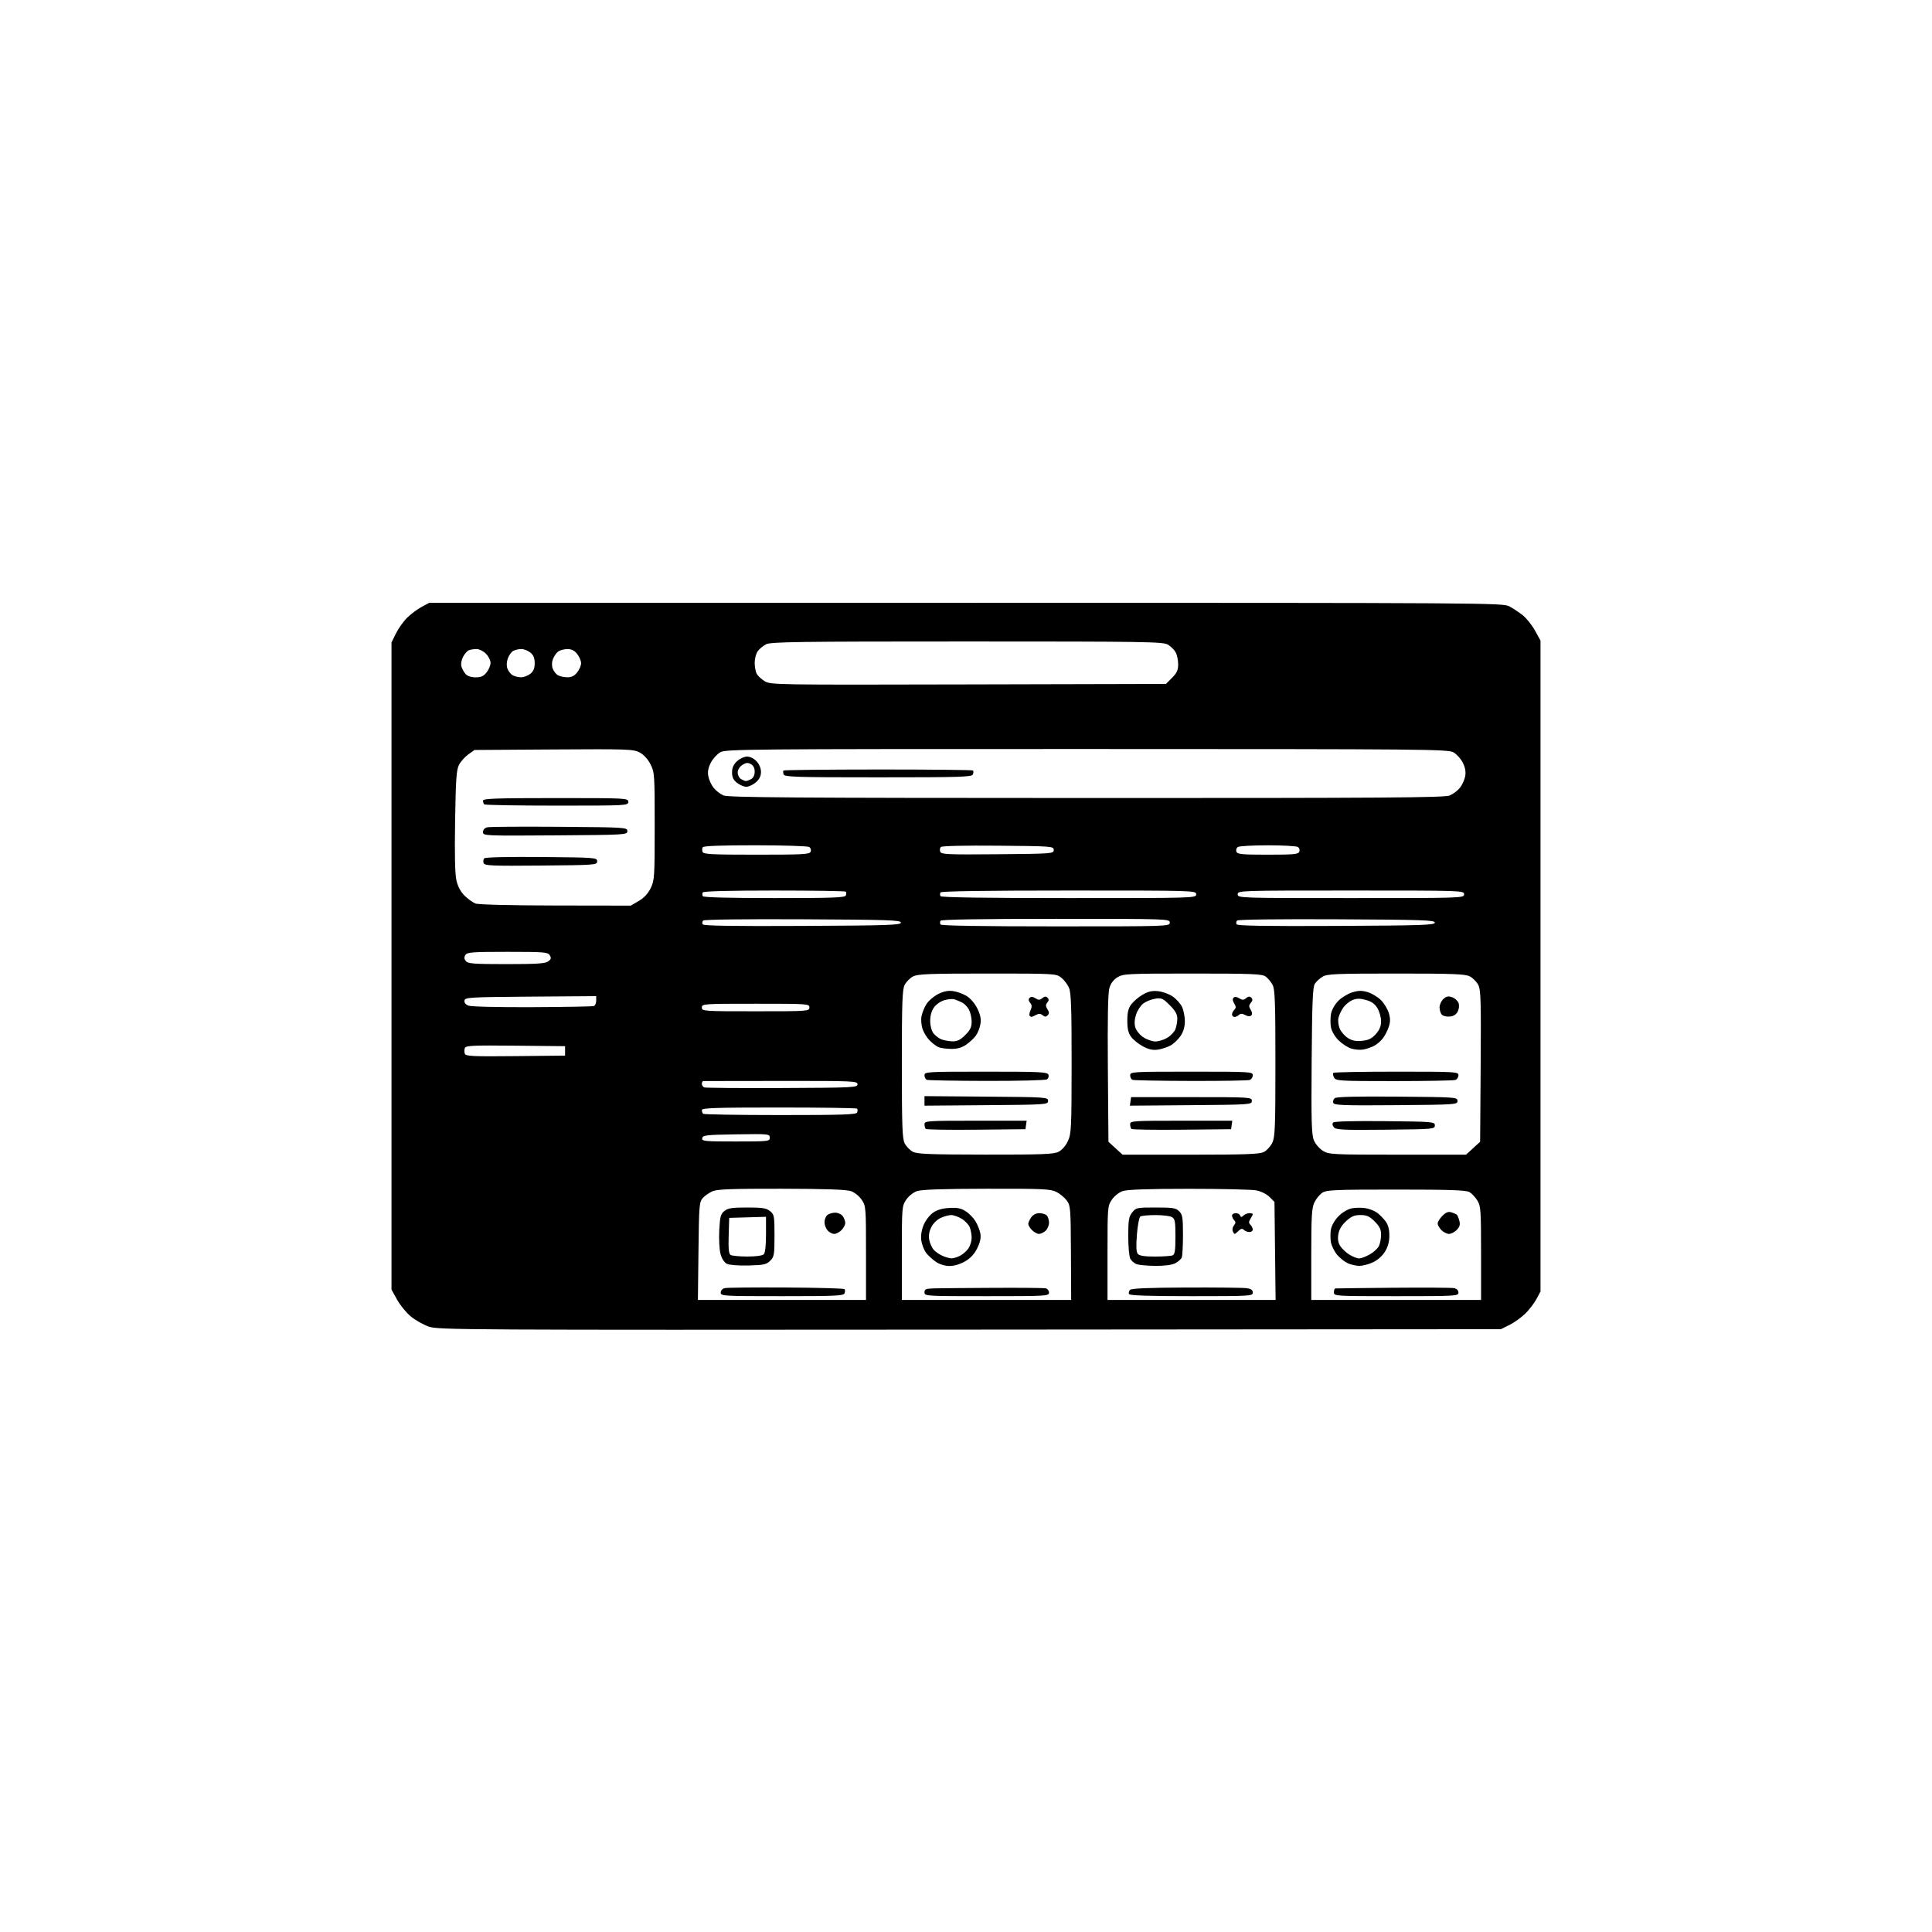 <svg version="1.1" xmlns="http://www.w3.org/2000/svg" xmlns:xlink="http://www.w3.org/1999/xlink" width="1024" height="1024" viewBox="0 0 1024 1024"><path stroke="none" fill="black" fill-rule="evenodd" d="M514.0,704.721C245.544,704.932 232.26,704.859 227.319,703.148C224.47,702.161 220.182,699.751 217.79,697.791C215.399,695.832 212.105,691.815 210.471,688.864L207.5,683.5L207.5,512.0L207.5,340.5L209.911,335.642C211.237,332.97 213.937,329.211 215.911,327.29C217.885,325.368 221.3,322.829 223.5,321.648L227.5,319.5L512.0,319.5C788.919,319.5 796.593,319.55 800.0,321.387C801.925,322.425 805.098,324.529 807.051,326.063C809.004,327.598 811.929,331.248 813.551,334.176L816.5,339.5L816.5,512.0L816.5,684.5L814.325,688.563C813.129,690.798 810.448,694.28 808.367,696.301C806.286,698.322 802.54,700.994 800.042,702.238L795.5,704.5L514.0,704.721zM414.453,689.0L459.0,689.0L459.0,664.148C459.0,639.922 458.942,639.21 456.715,635.898C455.41,633.956 452.945,631.988 450.965,631.306C448.566,630.48 437.265,630.096 414.218,630.056C388.273,630.012 380.226,630.3 377.718,631.362C375.948,632.111 373.6,633.732 372.5,634.965C370.627,637.064 370.481,638.851 370.203,663.103L369.905,689.0L414.453,689.0zM522.871,689.0L567.743,689.0L567.621,664.075C567.507,640.543 567.384,638.991 565.429,636.325C564.29,634.771 561.815,632.713 559.929,631.752C556.86,630.186 552.987,630.009 523.0,630.058C499.78,630.096 488.437,630.479 486.035,631.306C484.055,631.988 481.59,633.956 480.285,635.898C478.058,639.21 478.0,639.922 478.0,664.148L478.0,689.0L522.871,689.0zM631.547,689.0L676.095,689.0L675.797,663.021L675.5,637.042L672.864,634.408C671.334,632.879 668.396,631.419 665.864,630.93C663.464,630.466 647.325,630.093 630.0,630.1C608.228,630.109 597.43,630.481 595.035,631.306C593.055,631.988 590.59,633.956 589.285,635.898C587.058,639.21 587.0,639.922 587.0,664.148L587.0,689.0L631.547,689.0zM740.0,689.0L785.0,689.0L784.996,664.25C784.993,641.507 784.835,639.242 783.05,636.314C781.981,634.561 780.07,632.536 778.804,631.814C777.017,630.795 768.302,630.5 739.956,630.5C707.459,630.5 703.129,630.685 700.855,632.175C699.449,633.096 697.557,635.414 696.649,637.326C695.259,640.257 695.0,644.581 695.0,664.901L695.0,689.0L740.0,689.0zM414.531,687.0C383.288,687.0 382.0,686.925 382.0,685.108C382.0,683.961 382.885,683.021 384.25,682.72C385.488,682.446 400.095,682.305 416.71,682.405C433.326,682.505 447.219,682.885 447.584,683.25C447.949,683.615 447.981,684.608 447.655,685.457C447.138,686.804 442.93,687.0 414.531,687.0zM523.0,687.0C490.667,687.0 490.0,686.96 490.0,685.0C490.0,683.272 490.714,682.981 495.25,682.859C498.137,682.782 512.2,682.657 526.5,682.583C540.8,682.508 553.288,682.624 554.25,682.84C555.212,683.056 556.0,684.081 556.0,685.117C556.0,686.923 554.652,687.0 523.0,687.0zM631.559,687.0C609.277,687.0 598.908,686.66 598.446,685.913C598.077,685.315 598.292,684.308 598.925,683.675C599.735,682.865 608.628,682.491 628.888,682.413C644.735,682.352 659.118,682.51 660.85,682.765C663.107,683.096 664.0,683.762 664.0,685.113C664.0,686.923 662.683,687.0 631.559,687.0zM740.0,687.0C707.667,687.0 707.0,686.96 707.0,685.0C707.0,683.9 707.337,682.955 707.75,682.899C708.163,682.843 722.0,682.68 738.5,682.535C755.0,682.39 769.513,682.485 770.75,682.745C772.124,683.033 773.0,683.953 773.0,685.108C773.0,686.926 771.703,687.0 740.0,687.0zM396.724,670.73C391.358,670.864 386.558,670.486 385.247,669.826C383.861,669.128 382.568,667.115 381.888,664.596C381.279,662.343 380.979,656.719 381.22,652.098C381.597,644.851 381.971,643.442 383.94,641.848C385.811,640.332 387.98,640.0 396.0,640.0C404.14,640.0 406.174,640.32 408.139,641.913C410.363,643.714 410.5,644.469 410.5,654.885C410.5,665.059 410.318,666.128 408.224,668.223C406.227,670.221 404.817,670.528 396.724,670.73zM503.31,671.0C500.793,671.0 498.062,670.161 495.99,668.75C494.172,667.513 491.843,665.364 490.816,663.977C489.788,662.589 488.675,659.772 488.342,657.717C487.952,655.318 488.325,652.438 489.383,649.668C490.305,647.252 492.447,644.306 494.249,642.974C496.49,641.317 499.145,640.487 502.984,640.242C507.242,639.97 509.243,640.356 511.759,641.936C513.552,643.061 515.913,645.448 517.006,647.241C518.1,649.033 519.268,651.948 519.602,653.717C520.028,655.968 519.549,658.299 518.009,661.481C516.506,664.587 514.464,666.816 511.566,668.514C508.954,670.045 505.782,671.0 503.31,671.0zM612.3,670.937C608.01,670.902 603.517,670.477 602.315,669.993C601.114,669.509 599.651,668.217 599.065,667.122C598.479,666.027 598.0,660.663 598.0,655.201C598.0,646.668 598.292,644.899 600.073,642.635C602.075,640.089 602.499,640.0 612.573,640.0C621.667,640.0 623.256,640.256 625.0,642.0C626.744,643.744 627.0,645.333 627.0,654.418C627.0,660.148 626.72,665.565 626.379,666.455C626.037,667.346 624.485,668.732 622.928,669.537C621.114,670.475 617.303,670.977 612.3,670.937zM720.5,670.939C718.85,670.929 716.128,670.324 714.45,669.593C712.773,668.863 710.204,666.842 708.74,665.103C707.277,663.364 705.787,660.379 705.428,658.471C705.07,656.562 705.074,653.418 705.437,651.485C705.821,649.437 707.53,646.537 709.533,644.533C711.562,642.505 714.434,640.822 716.541,640.426C718.505,640.058 721.764,640.025 723.782,640.352C725.801,640.68 728.561,641.775 729.915,642.786C731.269,643.797 733.278,645.831 734.381,647.308C735.738,649.126 736.385,651.548 736.385,654.817C736.385,658.134 735.651,660.828 734.038,663.439C732.601,665.764 730.103,667.957 727.595,669.096C725.343,670.119 722.15,670.948 720.5,670.939zM504.3,666.961C505.289,666.982 507.36,666.348 508.901,665.551C510.442,664.754 512.445,662.97 513.352,661.586C514.258,660.203 515.0,657.734 515.0,656.1C515.0,654.467 514.561,651.976 514.025,650.566C513.489,649.155 511.576,647.102 509.775,646.004C507.974,644.906 505.443,644.006 504.151,644.004C502.859,644.002 500.307,644.71 498.478,645.577C496.531,646.502 494.473,648.591 493.508,650.624C492.411,652.936 492.089,655.163 492.542,657.297C492.916,659.059 493.96,661.349 494.861,662.387C495.763,663.424 497.85,664.869 499.5,665.597C501.15,666.326 503.31,666.939 504.3,666.961zM720.364,666.996C721.389,666.998 723.93,666.043 726.011,664.874C728.092,663.704 730.29,661.658 730.897,660.327C731.504,658.995 732.0,656.307 732.0,654.353C732.0,651.646 731.191,649.991 728.6,647.4C725.835,644.635 724.431,644.0 721.085,644.0C717.832,644.0 716.234,644.68 713.451,647.25C711.081,649.438 709.737,651.719 709.338,654.231C708.921,656.849 709.246,658.727 710.427,660.528C711.352,661.94 713.547,663.972 715.304,665.044C717.062,666.116 719.339,666.994 720.364,666.996zM396.05,665.985C400.609,665.994 404.075,665.525 404.8,664.8C405.562,664.038 406.0,660.192 406.0,654.264L406.0,644.928L396.25,645.214L386.5,645.5L386.21,654.916C385.999,661.776 386.271,664.555 387.21,665.151C387.92,665.601 391.897,665.976 396.05,665.985zM612.041,666.0C616.328,666.0 620.548,665.727 621.418,665.393C622.705,664.899 623.0,663.039 623.0,655.428C623.0,647.2 622.767,645.945 621.066,645.035C620.002,644.466 616.064,644.007 612.316,644.015C608.567,644.024 605.002,644.361 604.394,644.765C603.786,645.169 602.972,649.472 602.586,654.327C602.089,660.57 602.229,663.571 603.064,664.577C603.9,665.585 606.519,666.0 612.041,666.0zM442.155,654.0C441.14,654.0 439.565,653.177 438.655,652.171C437.745,651.165 437.0,649.196 437.0,647.794C437.0,646.392 437.676,644.684 438.503,643.997C439.33,643.311 441.207,642.75 442.675,642.75C444.143,642.75 445.942,643.567 446.672,644.566C447.402,645.565 448.0,647.196 448.0,648.191C448.0,649.186 447.1,650.9 446.0,652.0C444.9,653.1 443.17,654.0 442.155,654.0zM550.671,654.0C549.752,654.0 548.1,653.1 547.0,652.0C545.9,650.9 545.0,649.425 545.0,648.723C545.0,648.02 545.701,646.445 546.557,645.223C547.522,643.844 549.155,643.0 550.857,643.0C552.366,643.0 554.14,643.54 554.8,644.2C555.46,644.86 556.0,646.59 556.0,648.045C556.0,649.5 555.177,651.435 554.171,652.345C553.165,653.255 551.59,654.0 550.671,654.0zM654.397,654.0C654.144,654.0 653.676,653.319 653.357,652.487C653.037,651.655 653.348,650.286 654.046,649.445C655.007,648.286 655.034,647.634 654.158,646.758C653.521,646.121 653.0,645.015 653.0,644.3C653.0,643.585 653.862,643.0 654.917,643.0C655.971,643.0 657.04,643.562 657.292,644.25C657.658,645.25 658.015,645.25 659.075,644.25C659.804,643.562 661.21,643.0 662.2,643.0C663.19,643.0 664.0,643.231 664.0,643.514C664.0,643.796 663.449,644.91 662.775,645.989C661.808,647.536 661.808,648.208 662.775,649.175C663.449,649.849 664.0,650.985 664.0,651.7C664.0,652.415 663.19,653.0 662.2,653.0C661.21,653.0 659.889,652.489 659.264,651.864C658.417,651.017 657.714,651.144 656.493,652.364C655.593,653.264 654.65,654.0 654.397,654.0zM768.0,654.0C766.9,654.0 765.1,653.1 764.0,652.0C762.9,650.9 762.0,649.305 762.0,648.455C762.0,647.605 763.132,645.777 764.517,644.392C766.361,642.548 767.63,642.056 769.267,642.55C770.495,642.921 771.806,643.512 772.179,643.862C772.553,644.213 773.154,645.699 773.516,647.163C774.002,649.131 773.628,650.372 772.087,651.913C770.939,653.061 769.1,654.0 768.0,654.0zM522.3,611.96C552.893,611.994 558.54,611.772 561.128,610.434C562.943,609.495 564.918,607.191 566.057,604.684C567.811,600.82 567.958,597.688 567.978,563.718C567.995,534.682 567.71,526.241 566.621,523.636C565.863,521.821 564.002,519.36 562.486,518.168C559.774,516.034 559.156,516.0 523.315,516.0C492.722,516.0 486.432,516.242 483.967,517.517C482.354,518.351 480.351,520.354 479.517,521.967C478.237,524.443 478.0,531.007 478.0,564.0C478.0,596.944 478.238,603.56 479.513,606.024C480.344,607.633 482.257,609.618 483.763,610.435C486.035,611.667 492.586,611.927 522.3,611.96zM631.035,612.0C660.651,612.0 667.603,611.74 669.915,610.544C671.463,609.743 673.466,607.538 674.365,605.643C675.791,602.639 676.0,597.249 676.0,563.549C676.0,531.216 675.756,524.428 674.506,522.011C673.684,520.422 672.009,518.419 670.783,517.561C668.863,516.215 663.513,516.001 632.027,516.004C597.586,516.007 595.318,516.119 592.304,517.956C590.192,519.244 588.732,521.192 587.996,523.702C587.239,526.287 586.982,539.898 587.192,566.328L587.5,605.155L591.235,608.578L594.971,612.0L631.035,612.0zM740.765,611.996L777.029,612.0L780.765,608.578L784.5,605.155L784.783,565.092C785.027,530.485 784.855,524.62 783.516,522.031C782.664,520.382 780.646,518.351 779.033,517.517C776.569,516.243 770.307,516.0 739.954,516.0C708.462,516.0 703.456,516.208 701.072,517.616C699.567,518.506 697.698,520.193 696.918,521.366C695.769,523.095 695.444,530.833 695.206,562.177C694.96,594.585 695.153,601.43 696.396,604.405C697.212,606.358 699.369,608.864 701.19,609.974C704.349,611.9 706.155,611.993 740.765,611.996zM389.927,605.0C407.402,605.0 408.0,604.933 408.0,602.977C408.0,601.012 407.491,600.962 390.263,601.227C374.292,601.473 372.492,601.674 372.19,603.25C371.879,604.865 373.253,605.0 389.927,605.0zM517.433,598.766C503.096,598.913 491.059,598.725 490.683,598.35C490.307,597.974 490.0,596.842 490.0,595.833C490.0,594.101 491.487,594.0 517.07,594.0L544.139,594.0L543.82,596.25L543.5,598.5L517.433,598.766zM626.433,598.766C612.096,598.913 600.059,598.725 599.683,598.35C599.307,597.974 599.0,596.842 599.0,595.833C599.0,594.101 600.487,594.0 626.07,594.0L653.139,594.0L652.82,596.25L652.5,598.5L626.433,598.766zM734.386,598.766C711.739,598.997 708.1,598.826 706.978,597.474C706.138,596.462 706.027,595.573 706.659,594.941C707.257,594.343 717.863,594.069 734.067,594.233C759.744,594.492 760.5,594.557 760.5,596.5C760.5,598.442 759.745,598.508 734.386,598.766zM413.56,591.0C447.147,591.0 453.875,590.769 454.324,589.598C454.62,588.827 454.593,587.927 454.264,587.598C453.936,587.269 435.292,587.0 412.833,587.0C379.472,587.0 372.0,587.244 372.0,588.333C372.0,589.067 372.3,589.967 372.667,590.333C373.033,590.7 391.435,591.0 413.56,591.0zM522.75,585.764L490.0,586.027L490.0,583.5L490.0,580.973L522.75,581.236C554.745,581.494 555.5,581.546 555.5,583.5C555.5,585.454 554.745,585.506 522.75,585.764zM631.179,585.764L598.857,586.028L599.179,583.764L599.5,581.5L631.5,581.5C662.833,581.5 663.5,581.542 663.5,583.5C663.5,585.453 662.745,585.506 631.179,585.764zM739.862,585.764C712.202,585.987 707.14,585.807 706.672,584.587C706.368,583.794 706.708,582.657 707.429,582.059C708.327,581.313 718.761,581.055 740.62,581.236C771.745,581.494 772.5,581.547 772.5,583.5C772.5,585.454 771.745,585.506 739.862,585.764zM414.5,576.677C452.346,576.51 454.5,576.403 454.5,574.693C454.5,572.979 452.407,572.887 414.0,572.921C391.725,572.94 373.163,572.966 372.75,572.978C372.337,572.99 372.0,573.638 372.0,574.417C372.0,575.196 372.562,576.063 373.25,576.344C373.938,576.624 392.5,576.774 414.5,576.677zM523.0,572.906C506.225,572.871 491.938,572.615 491.25,572.338C490.562,572.06 490.0,570.971 490.0,569.917C490.0,568.067 491.138,568.0 522.531,568.0C551.437,568.0 555.131,568.178 555.677,569.601C556.015,570.481 555.663,571.6 554.896,572.086C554.128,572.572 539.775,572.941 523.0,572.906zM631.168,572.921C614.851,572.878 600.938,572.615 600.25,572.338C599.562,572.06 599.0,570.971 599.0,569.917C599.0,568.067 600.138,568.0 631.5,568.0C662.721,568.0 664.0,568.074 664.0,569.893C664.0,570.934 663.288,572.059 662.418,572.393C661.548,572.727 647.486,572.964 631.168,572.921zM738.953,573.0C709.818,573.0 708.014,572.894 707.07,571.131C706.52,570.104 706.355,568.979 706.702,568.631C707.049,568.284 722.108,568.0 740.167,568.0C771.715,568.0 773.0,568.074 773.0,569.893C773.0,570.934 772.288,572.059 771.418,572.393C770.548,572.727 755.939,573.0 738.953,573.0zM273.225,559.767L299.5,559.5L299.5,557.0L299.5,554.5L273.225,554.233C250.499,554.003 246.871,554.172 246.368,555.483C246.048,556.318 246.048,557.682 246.368,558.517C246.871,559.828 250.499,559.997 273.225,559.767zM613.779,556.312C611.065,556.715 608.922,556.264 605.858,554.643C603.548,553.422 600.722,551.169 599.579,549.638C598.028,547.56 597.5,545.368 597.5,541.0C597.5,536.625 598.029,534.434 599.594,532.323C600.746,530.77 603.446,528.469 605.594,527.209C608.509,525.499 610.581,525.024 613.761,525.337C616.104,525.568 619.589,526.824 621.506,528.128C623.423,529.433 625.668,531.918 626.495,533.651C627.323,535.384 628.0,538.805 628.0,541.253C628.0,544.215 627.246,546.823 625.747,549.048C624.507,550.887 622.145,553.149 620.497,554.075C618.848,555.001 615.826,556.008 613.779,556.312zM722.5,556.287C720.85,556.578 717.967,556.322 716.094,555.718C714.221,555.115 711.205,553.138 709.392,551.325C707.511,549.444 705.813,546.521 705.437,544.515C705.074,542.582 705.088,539.345 705.468,537.321C705.871,535.17 707.496,532.304 709.379,530.421C711.15,528.65 714.49,526.634 716.8,525.942C720.082,524.958 721.862,524.942 724.947,525.866C727.119,526.517 730.258,528.411 731.923,530.077C733.589,531.742 735.466,534.824 736.095,536.924C736.961,539.814 736.953,541.611 736.063,544.309C735.416,546.27 733.972,549.037 732.855,550.457C731.738,551.878 729.626,553.652 728.162,554.4C726.698,555.147 724.15,555.997 722.5,556.287zM504.102,555.937C501.571,555.902 498.6,555.506 497.5,555.057C496.4,554.609 494.284,553.023 492.799,551.533C491.313,550.043 489.581,547.26 488.95,545.347C488.318,543.434 488.073,540.436 488.404,538.685C488.735,536.933 489.887,534.056 490.964,532.29C492.041,530.525 494.817,528.114 497.134,526.932C500.121,525.408 502.45,524.931 505.145,525.293C507.234,525.573 510.5,526.764 512.401,527.939C514.423,529.189 516.768,531.954 518.049,534.602C519.637,537.882 520.077,540.138 519.646,542.791C519.32,544.805 518.212,547.589 517.184,548.977C516.157,550.364 513.828,552.513 512.01,553.75C509.708,555.317 507.307,555.981 504.102,555.937zM504.85,551.937C507.376,551.984 509.037,551.163 511.6,548.6C514.225,545.975 515.0,544.368 515.0,541.55C515.0,539.543 514.363,536.67 513.585,535.165C512.807,533.66 511.12,531.923 509.835,531.305C508.551,530.687 506.746,529.943 505.825,529.651C504.903,529.359 502.56,529.559 500.618,530.095C498.633,530.643 496.191,532.327 495.043,533.939C493.726,535.79 493.008,538.352 493.022,541.154C493.035,543.724 493.75,546.401 494.772,547.706C495.723,548.919 497.625,550.353 499.0,550.892C500.375,551.432 503.007,551.902 504.85,551.937zM612.398,551.996C614.104,551.994 616.974,551.094 618.775,549.996C620.576,548.898 622.489,546.845 623.025,545.434C623.561,544.024 624.0,541.496 624.0,539.817C624.0,537.588 622.918,535.683 619.989,532.753C616.359,529.124 615.623,528.799 612.262,529.345C610.219,529.676 607.411,530.79 606.023,531.819C604.636,532.849 602.908,535.448 602.185,537.596C601.324,540.153 601.163,542.529 601.718,544.482C602.188,546.14 604.059,548.471 605.93,549.732C607.781,550.979 610.692,551.998 612.398,551.996zM721.968,551.653C725.375,551.305 727.095,550.458 729.218,548.083C731.211,545.852 731.999,543.909 731.996,541.234C731.994,539.18 731.115,536.06 730.042,534.301C728.659,532.033 726.878,530.775 723.924,529.98C720.771,529.13 719.052,529.15 716.853,530.061C715.255,530.723 713.09,532.47 712.041,533.943C710.991,535.416 709.827,537.841 709.453,539.33C709.067,540.868 709.328,543.378 710.057,545.138C710.763,546.842 712.726,549.108 714.42,550.173C716.684,551.596 718.684,551.989 721.968,551.653zM546.732,539.0C546.513,539.0 546.063,538.73 545.734,538.4C545.404,538.07 545.62,536.734 546.214,535.43C547.028,533.644 546.972,532.672 545.989,531.487C545.086,530.399 545.005,529.595 545.724,528.876C546.444,528.156 547.391,528.227 548.801,529.108C550.462,530.145 551.137,530.131 552.461,529.032C553.655,528.041 554.38,527.98 555.2,528.8C556.02,529.62 555.994,530.302 555.1,531.379C554.144,532.531 554.159,533.281 555.168,534.897C556.154,536.477 556.177,537.223 555.267,538.133C554.357,539.043 553.744,539.033 552.606,538.088C551.523,537.189 550.593,537.147 549.13,537.931C548.031,538.519 546.952,539.0 546.732,539.0zM654.3,539.0C653.585,539.0 653.0,538.415 653.0,537.7C653.0,536.985 653.551,535.849 654.225,535.175C655.192,534.208 655.174,533.509 654.143,531.857C653.304,530.514 653.181,529.419 653.8,528.8C654.419,528.181 655.494,528.291 656.801,529.108C658.462,530.145 659.137,530.131 660.461,529.032C661.655,528.041 662.38,527.98 663.2,528.8C664.02,529.62 663.959,530.345 662.968,531.539C661.869,532.863 661.855,533.538 662.892,535.199C663.718,536.522 663.822,537.578 663.189,538.211C662.556,538.844 661.438,538.77 660.0,538.0C658.398,537.143 657.483,537.117 656.693,537.907C656.092,538.508 655.015,539.0 654.3,539.0zM768.472,538.795C766.832,538.957 764.93,538.53 764.245,537.845C763.56,537.16 763.0,535.41 763.0,533.955C763.0,532.5 763.914,530.483 765.03,529.473C766.615,528.038 767.633,527.84 769.671,528.568C771.107,529.08 772.629,530.447 773.055,531.605C773.504,532.828 773.331,534.715 772.641,536.105C771.858,537.686 770.44,538.6 768.472,538.795zM400.5,536.0C428.333,536.0 429.0,535.953 429.0,534.0C429.0,532.047 428.333,532.0 400.5,532.0C372.667,532.0 372.0,532.047 372.0,534.0C372.0,535.953 372.667,536.0 400.5,536.0zM282.0,533.814C299.325,533.735 314.062,533.472 314.75,533.229C315.438,532.985 316.0,531.703 316.0,530.38L316.0,527.974L281.263,528.237C249.06,528.481 246.502,528.628 246.189,530.255C245.98,531.343 246.734,532.379 248.176,532.983C249.542,533.555 263.486,533.897 282.0,533.814zM268.431,511.0C284.446,511.0 289.019,510.702 290.559,509.559C292.113,508.404 292.279,507.757 291.391,506.309C290.377,504.655 288.456,504.5 269,504.5C250.226,504.5 247.594,504.696 246.667,506.166C245.904,507.375 245.977,508.267 246.93,509.416C248.05,510.766 251.233,511.0 268.431,511.0zM425.315,490.759C470.92,490.533 477.5,490.311 477.5,489.0C477.5,487.689 470.947,487.467 425.559,487.241C394.816,487.088 373.242,487.358 372.696,487.904C372.189,488.411 372.079,489.319 372.452,489.922C372.932,490.699 388.298,490.943 425.315,490.759zM559.559,491.0C619.333,491.0 620.0,490.978 620.0,489.0C620.0,487.022 619.333,487.0 559.559,487.0C520.344,487.0 498.901,487.351 498.5,488.0C498.16,488.55 498.16,489.45 498.5,490.0C498.901,490.649 520.344,491.0 559.559,491.0zM708.315,490.759C753.92,490.533 760.5,490.311 760.5,489.0C760.5,487.689 753.947,487.467 708.559,487.241C677.816,487.088 656.242,487.358 655.696,487.904C655.189,488.411 655.079,489.319 655.452,489.922C655.932,490.699 671.298,490.943 708.315,490.759zM294.412,479.937L334.324,480.0L338.566,477.514C341.394,475.857 343.506,473.585 344.904,470.698C346.882,466.613 347.0,464.76 347.0,437.896C347.0,410.336 346.928,409.283 344.75,405.036C343.354,402.313 341.172,399.948 339.0,398.803C335.734,397.081 332.695,396.976 293.5,397.229L251.5,397.5L248.235,399.829C246.439,401.11 244.221,403.585 243.306,405.329C241.911,407.988 241.573,412.813 241.214,435.22C240.919,453.64 241.151,463.462 241.962,466.84C242.722,470.01 244.261,472.827 246.319,474.815C248.068,476.506 250.625,478.336 252.0,478.882C253.496,479.475 270.535,479.899 294.412,479.937zM410.452,476.0C441.558,476.0 447.876,475.766 448.324,474.598C448.62,473.827 448.593,472.927 448.264,472.598C447.936,472.269 430.893,472.0 410.392,472.0C386.621,472.0 372.894,472.362 372.5,473.0C372.16,473.55 372.16,474.45 372.5,475.0C372.894,475.638 386.641,476.0 410.452,476.0zM566.559,476.0C633.333,476.0 634.0,475.98 634.0,474.0C634.0,472.02 633.333,472.0 566.559,472.0C522.677,472.0 498.902,472.349 498.5,473.0C498.16,473.55 498.16,474.45 498.5,475.0C498.902,475.651 522.677,476.0 566.559,476.0zM716.0,476.0C775.333,476.0 776.0,475.978 776.0,474.0C776.0,472.022 775.333,472.0 716.0,472.0C656.667,472.0 656.0,472.022 656.0,474.0C656.0,475.978 656.667,476.0 716.0,476.0zM286.724,458.765C260.335,459 256.88,458.85 256.342,457.448C256.008,456.578 256.161,455.439 256.683,454.917C257.25,454.35 269.466,454.076 287.065,454.235C315.745,454.493 316.5,454.551 316.5,456.5C316.5,458.449 315.745,458.507 286.724,458.765zM401.0,453.0C425.808,453.0 429.134,452.814 429.677,451.399C430.015,450.519 429.663,449.4 428.896,448.914C428.128,448.428 415.264,448.024 400.309,448.015C382.416,448.005 372.897,448.358 372.47,449.048C372.114,449.624 372.074,450.749 372.38,451.548C372.849,452.77 377.389,453.0 401.0,453.0zM528.724,452.765C557.745,452.507 558.5,452.449 558.5,450.5C558.5,448.551 557.745,448.493 529.065,448.235C511.466,448.076 499.25,448.35 498.683,448.917C498.161,449.439 498.008,450.578 498.342,451.448C498.88,452.85 502.335,453 528.724,452.765zM672.0,453.0C685.806,453.0 688.149,452.775 688.677,451.399C689.015,450.519 688.663,449.4 687.896,448.914C687.128,448.428 679.975,448.031 672.0,448.031C664.025,448.031 656.872,448.428 656.104,448.914C655.337,449.4 654.985,450.519 655.323,451.399C655.851,452.775 658.194,453.0 672.0,453.0zM294.25,442.762C256.625,443.019 256.0,442.991 256.0,441.031C256.0,439.793 256.853,438.831 258.25,438.49C259.488,438.189 276.7,438.068 296.5,438.221C331.74,438.494 332.5,438.542 332.5,440.5C332.5,442.461 331.746,442.505 294.25,442.762zM295.167,427.0C274.358,427.0 257.033,426.7 256.667,426.333C256.3,425.967 256.0,425.067 256.0,424.333C256.0,423.245 263.083,423.0 294.5,423.0C332.333,423.0 333.0,423.035 333.0,425.0C333.0,426.965 332.333,427.0 295.167,427.0zM575.782,422.961C734.442,422.994 765.598,422.777 768.364,421.621C770.179,420.863 772.628,419.017 773.806,417.52C774.984,416.022 776.231,413.287 776.577,411.442C777.008,409.142 776.624,406.903 775.353,404.321C774.334,402.25 772.114,399.759 770.42,398.785C767.503,397.108 757.232,397.013 576.038,396.992C395.017,396.972 384.573,397.065 381.715,398.735C380.054,399.706 377.815,402.196 376.74,404.269C375.36,406.929 374.971,409.032 375.419,411.417C375.767,413.276 377.015,416.021 378.191,417.516C379.368,419.012 381.719,420.84 383.415,421.579C385.96,422.687 419.62,422.929 575.782,422.961zM395.579,417.0C394.309,417.0 392.084,416.067 390.635,414.927C388.691,413.399 388.0,411.943 388.0,409.38C388.0,406.906 388.763,405.198 390.646,403.452C392.101,402.104 394.498,401.0 395.972,401.0C397.535,401.0 399.627,402.038 400.992,403.492C402.429,405.022 403.333,407.206 403.333,409.15C403.333,411.357 402.508,413.027 400.611,414.658C399.114,415.946 396.849,417.0 395.579,417.0zM395.316,413.97C395.764,413.986 397.002,413.534 398.066,412.965C399.302,412.303 400.0,410.873 400.0,409.0C400.0,407.062 399.3,405.696 397.933,404.964C396.325,404.104 395.325,404.212 393.433,405.452C391.962,406.416 391.0,408.006 391.0,409.473C391.0,410.808 391.788,412.359 392.75,412.92C393.712,413.481 394.867,413.953 395.316,413.97zM465.5,412.0C421.751,412.0 415.868,411.819 415.345,410.457C415.019,409.608 414.987,408.679 415.274,408.393C415.56,408.106 438.153,407.863 465.479,407.852C492.806,407.84 515.408,408.075 515.706,408.372C516.003,408.67 515.981,409.608 515.655,410.457C515.132,411.819 509.249,412.0 465.5,412.0zM513.231,362.754L617.962,362.5L621.208,359.253C623.759,356.703 624.455,355.172 624.455,352.112C624.455,349.97 623.867,347.12 623.149,345.778C622.431,344.436 620.572,342.587 619.017,341.669C616.427,340.139 607.552,340.0 512.546,340.0C422.549,340.0 408.52,340.197 406.011,341.494C404.422,342.316 402.419,343.991 401.561,345.217C400.702,346.442 400.0,349.174 400.0,351.288C400.0,353.402 400.479,356.026 401.064,357.119C401.649,358.213 403.561,359.985 405.314,361.058C408.427,362.963 410.906,363.002 513.231,362.754zM252.082,359.0C254.967,359.0 256.343,358.38 257.927,356.365C259.067,354.916 260.0,352.646 260.0,351.32C260.0,349.994 258.895,347.805 257.545,346.455C256.195,345.105 253.982,344.0 252.627,344.0C251.272,344.0 249.435,344.28 248.545,344.621C247.654,344.963 246.244,346.56 245.411,348.171C244.531,349.873 244.178,352.022 244.567,353.3C244.935,354.51 245.928,356.288 246.773,357.25C247.727,358.336 249.742,359.0 252.082,359.0zM276.139,358.97C277.591,358.986 279.818,358.158 281.089,357.129C282.762,355.775 283.4,354.22 283.4,351.5C283.4,348.78 282.762,347.225 281.089,345.871C279.818,344.842 277.674,344.0 276.323,344.0C274.973,344.0 273.045,344.441 272.039,344.979C271.033,345.517 269.731,347.334 269.144,349.016C268.472,350.943 268.413,352.956 268.984,354.457C269.482,355.767 270.702,357.311 271.695,357.889C272.688,358.467 274.688,358.953 276.139,358.97zM300.677,358.97C302.942,358.991 304.451,358.243 305.927,356.365C307.067,354.916 308.0,352.727 308.0,351.5C308.0,350.273 307.067,348.084 305.927,346.635C304.45,344.757 302.943,344.009 300.677,344.032C298.93,344.049 296.73,344.648 295.789,345.363C294.848,346.078 293.622,347.864 293.064,349.331C292.425,351.011 292.39,352.896 292.969,354.419C293.475,355.75 294.702,357.311 295.695,357.889C296.688,358.467 298.93,358.953 300.677,358.97z"/></svg>